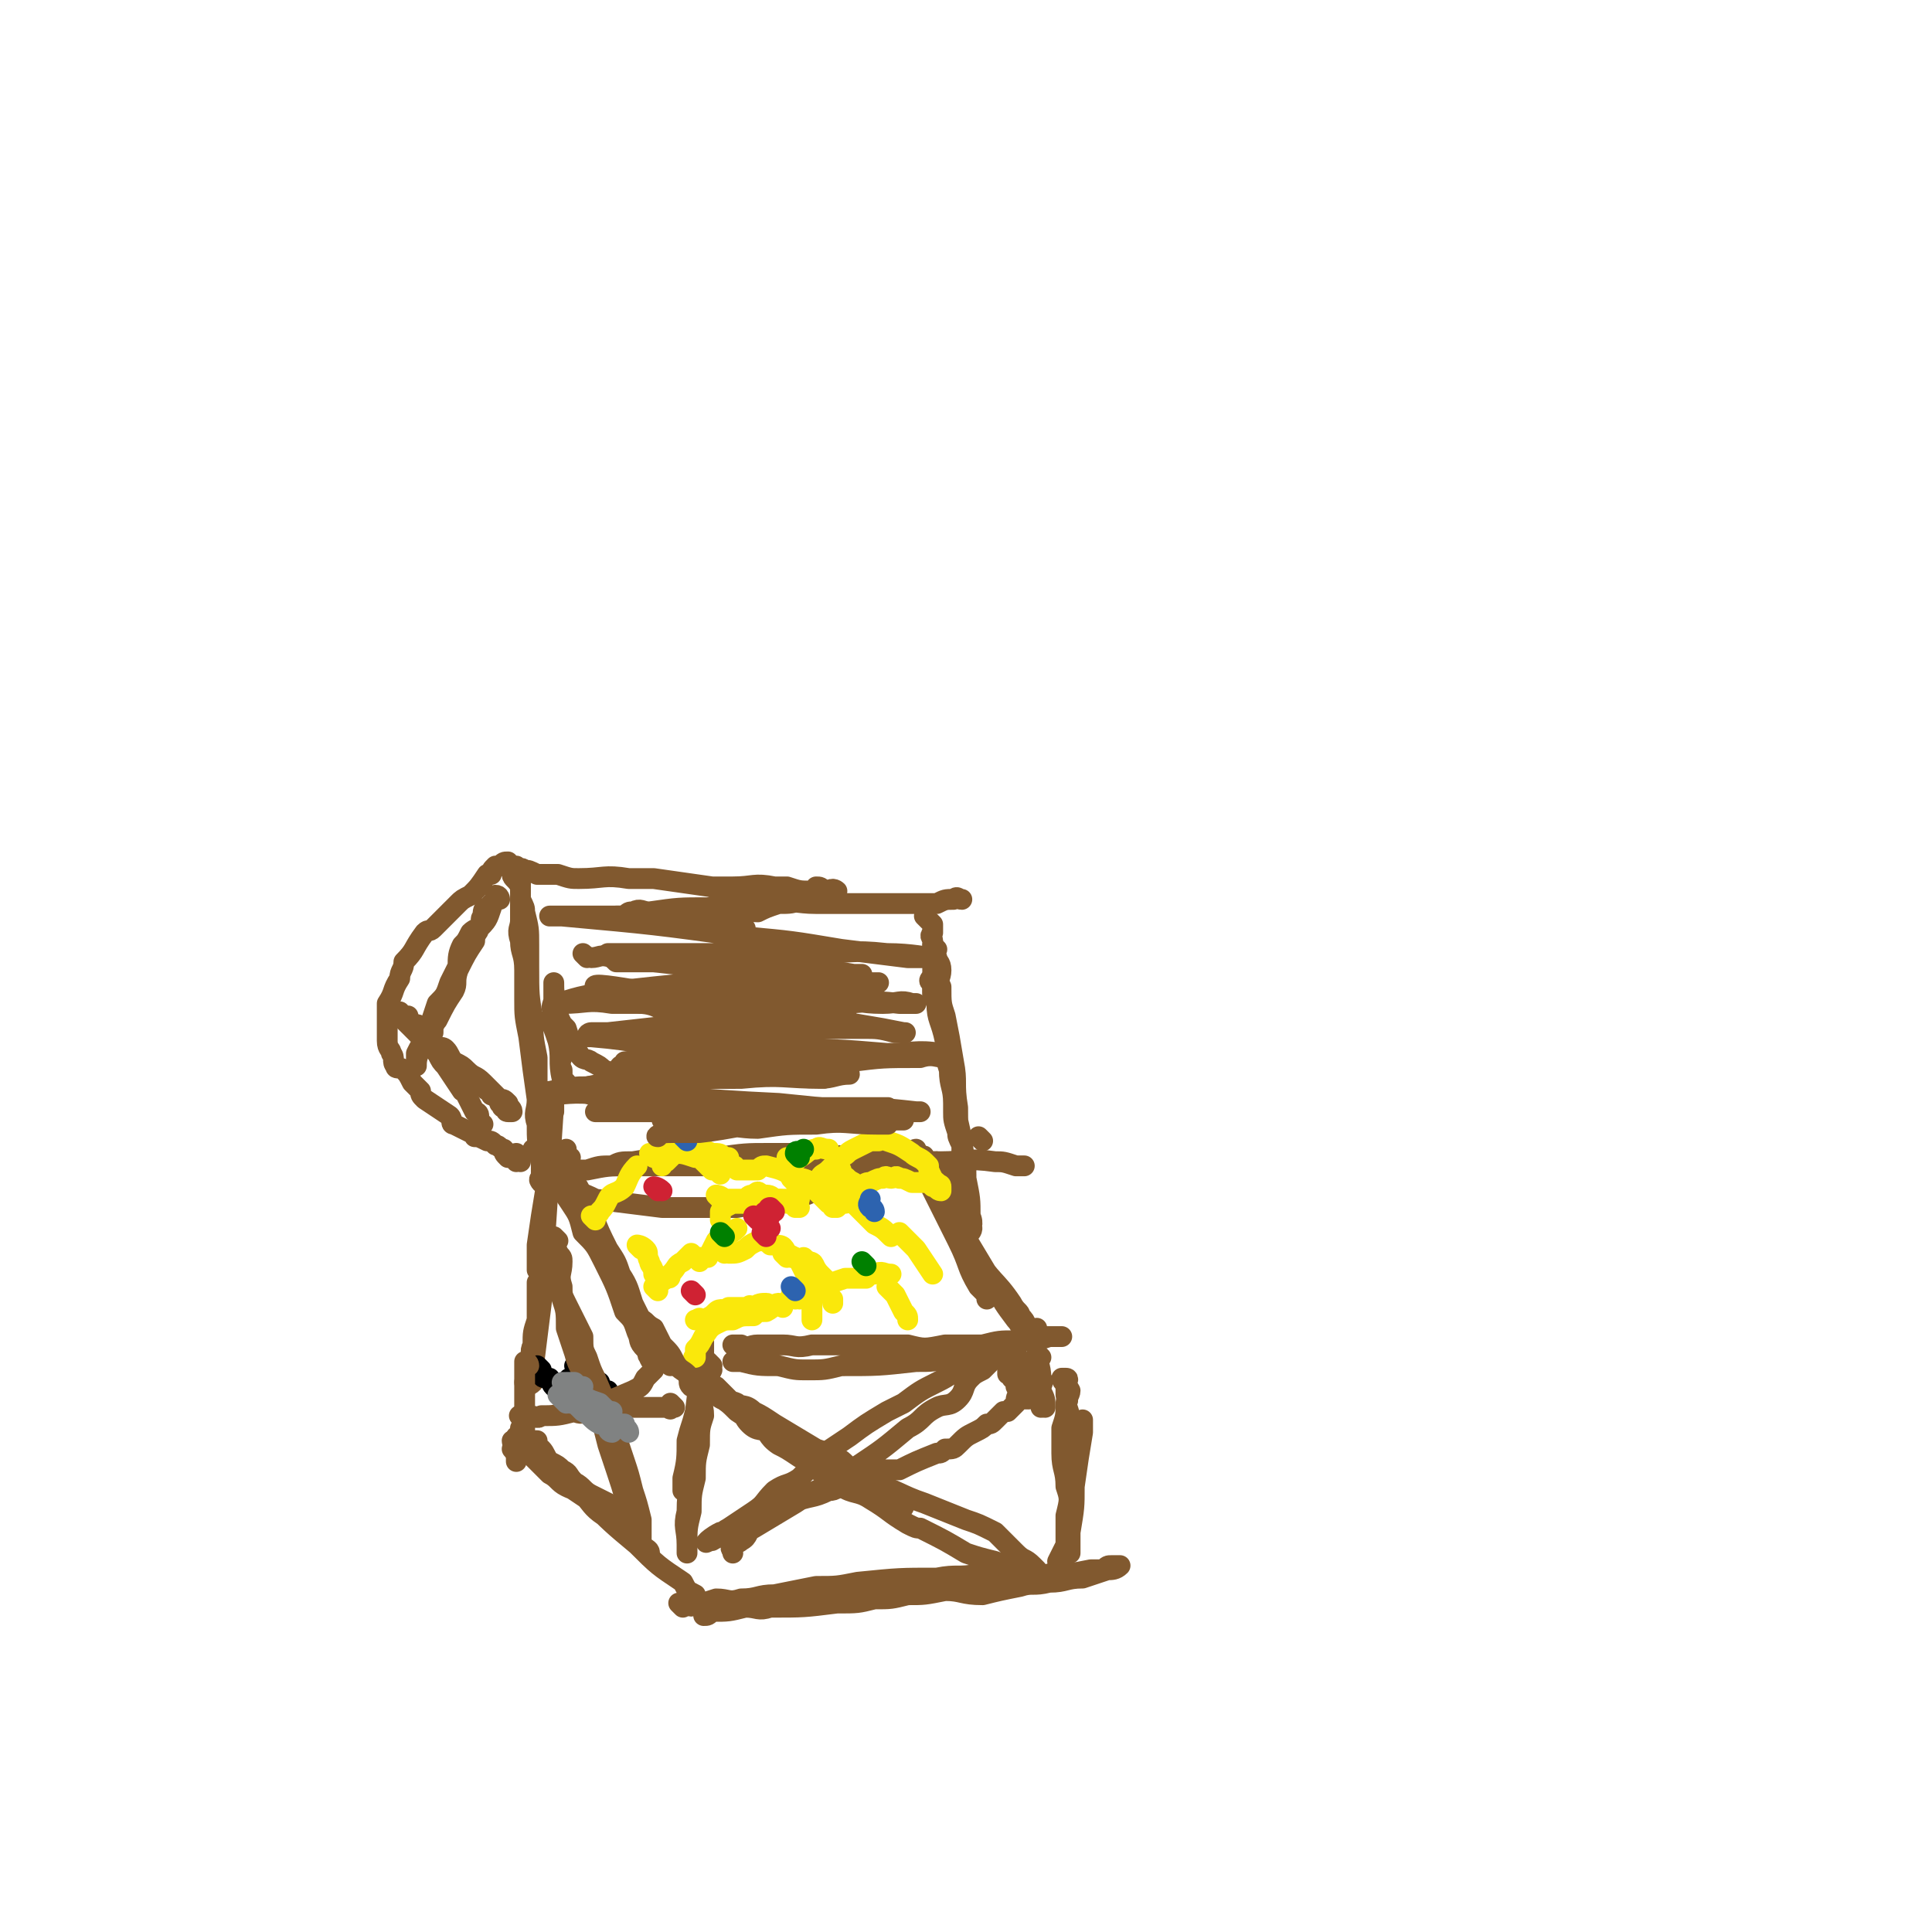 <svg viewBox='0 0 464 464' version='1.1' xmlns='http://www.w3.org/2000/svg' xmlns:xlink='http://www.w3.org/1999/xlink'><g fill='none' stroke='#81592F' stroke-width='5' stroke-linecap='round' stroke-linejoin='round'><path d='M130,309c0,0 -1,-1 -1,-1 0,1 0,2 0,4 0,2 0,2 0,5 -1,3 -1,3 -1,6 -1,2 0,2 0,5 0,2 0,2 0,3 0,1 0,1 0,1 -1,1 -2,1 -2,0 0,-1 2,-1 2,-3 1,-8 1,-8 2,-16 1,-9 1,-9 1,-18 1,-15 1,-15 2,-30 0,0 0,0 0,-1 0,0 0,-1 0,0 0,0 0,0 0,1 0,1 0,1 0,2 -1,3 -1,3 -1,6 -1,7 -1,7 -1,13 -1,6 -1,6 -2,13 0,3 0,3 0,6 '/><path d='M124,347c0,0 -1,-1 -1,-1 0,0 0,1 1,1 0,1 1,1 1,1 2,1 2,1 3,2 2,2 2,2 4,4 2,1 2,2 4,3 2,1 3,1 5,2 1,1 1,1 3,2 1,0 1,0 2,0 1,1 0,1 1,1 1,1 1,0 1,0 1,0 1,0 1,0 0,0 -1,1 -1,0 -1,0 -1,0 -2,-1 -2,-1 -2,-1 -4,-2 -2,-1 -2,-2 -4,-3 -2,-2 -1,-2 -3,-3 -1,-1 -1,-1 -3,-2 -1,-1 -1,-2 -2,-3 -1,-1 -1,0 -2,-1 0,0 1,0 1,-1 -1,0 -1,0 -2,0 0,0 0,0 0,0 0,1 1,1 1,2 1,2 1,2 2,3 3,3 3,2 6,5 3,2 3,2 6,5 3,2 3,2 6,5 2,1 1,1 3,3 2,1 2,1 3,2 1,1 1,1 1,1 1,0 1,1 1,1 0,-1 -1,-1 -2,-2 -1,-2 -1,-2 -3,-3 -3,-2 -3,-2 -6,-4 -3,-2 -3,-3 -5,-5 -2,-1 -2,-2 -4,-3 -2,-1 -2,-1 -3,-3 -2,-1 -2,-1 -4,-3 -1,0 -1,0 -1,-1 -1,0 -1,0 -1,-1 0,0 -1,0 -1,0 1,1 2,2 3,3 6,5 6,5 12,9 6,6 6,6 12,11 5,5 5,5 11,9 1,2 1,2 3,3 '/><path d='M171,328c0,0 -1,-1 -1,-1 0,0 0,1 1,2 0,0 0,0 0,0 -1,2 -1,2 -1,3 -1,2 -2,1 -2,3 0,2 1,2 1,5 -1,3 -1,3 -1,7 -1,4 -1,4 -1,8 -1,4 -1,4 -1,8 -1,4 -1,4 -1,8 0,1 0,1 0,1 0,0 0,1 0,1 0,0 0,-1 0,-2 0,-4 -1,-4 0,-8 0,-6 1,-6 1,-11 1,-5 1,-5 2,-10 0,-7 0,-7 1,-14 0,-2 0,-2 0,-3 0,-1 0,-1 0,-2 0,0 0,-1 0,-1 0,0 0,1 0,2 -1,7 -1,7 -2,15 -1,4 -1,3 -2,7 0,4 0,5 -1,9 0,2 0,2 0,3 '/><path d='M164,386c0,0 -1,-1 -1,-1 0,0 1,0 2,0 1,1 1,1 1,0 3,0 3,0 6,-1 3,0 3,1 6,0 4,0 4,-1 8,-1 5,-1 5,-1 10,-2 5,0 5,0 10,-1 10,-1 10,-1 19,-1 5,-1 5,0 10,-1 5,0 5,0 10,0 3,0 3,1 7,0 5,0 5,0 10,-1 2,0 2,0 3,0 1,-1 1,-1 2,-1 0,0 0,0 1,0 0,0 1,0 1,0 -1,1 -2,1 -3,1 -3,1 -3,1 -6,2 -4,0 -4,1 -8,1 -4,1 -4,0 -7,1 -5,1 -5,1 -9,2 -5,0 -5,-1 -9,-1 -5,1 -5,1 -9,1 -4,1 -4,1 -8,1 -4,1 -4,1 -9,1 -8,1 -8,1 -16,1 -3,1 -3,0 -6,0 -4,1 -4,1 -8,1 -1,1 -1,1 -2,1 0,0 0,0 0,0 '/><path d='M256,378c0,0 -1,0 -1,-1 0,-1 -1,-1 -1,-2 1,-2 1,-2 2,-4 0,-4 0,-4 0,-7 1,-4 1,-4 0,-7 0,-4 -1,-4 -1,-8 0,-3 0,-3 0,-6 1,-3 1,-3 1,-6 1,-1 0,-1 0,-2 0,0 0,0 0,-1 0,-1 0,-1 0,-1 0,-1 1,-2 0,-2 0,0 -1,0 -1,0 0,1 1,1 2,3 0,1 -1,2 -1,3 1,3 1,3 1,6 0,9 0,9 0,18 0,3 0,3 0,6 0,1 0,1 0,3 0,1 0,3 0,3 0,-1 0,-2 0,-5 1,-6 1,-6 1,-11 1,-7 1,-7 2,-13 0,-1 0,-1 0,-3 '/><path d='M129,277c0,0 -1,-1 -1,-1 1,1 2,1 3,3 1,2 1,2 2,4 2,3 2,3 4,6 2,3 2,3 3,7 3,3 3,3 5,7 3,6 3,6 5,12 2,2 2,2 3,5 1,2 0,2 2,4 0,0 0,0 1,1 0,0 -1,0 0,1 0,1 1,1 1,1 0,0 0,-1 0,-2 -1,-2 -1,-2 -1,-4 -2,-4 -2,-4 -4,-8 -1,-3 -1,-4 -3,-7 -1,-3 -1,-3 -3,-6 -2,-4 -2,-4 -4,-9 -1,-1 -1,-2 -2,-3 -1,-4 -2,-3 -3,-7 -1,-1 0,-2 0,-3 0,0 -1,0 -1,-1 -1,0 0,0 0,-1 '/><path d='M177,324c0,0 -1,-1 -1,-1 1,0 1,0 2,0 2,1 2,0 4,0 3,0 3,0 6,0 3,0 3,1 7,0 6,0 6,0 12,0 6,0 6,0 11,0 4,1 4,1 9,0 4,0 4,0 9,0 4,-1 4,-1 8,-1 3,0 3,0 5,-1 2,0 2,0 4,0 1,0 2,0 2,0 0,0 -1,0 -3,0 -3,1 -3,1 -6,1 -4,1 -4,1 -7,2 -5,1 -5,1 -10,2 -5,1 -5,1 -9,1 -9,1 -9,1 -18,1 -4,1 -4,1 -8,1 -3,0 -3,0 -7,-1 -5,0 -5,0 -9,-1 -1,0 -1,0 -2,0 '/><path d='M229,283c0,0 -1,0 -1,-1 0,0 1,0 1,-1 -1,0 -2,0 -2,0 -1,-1 -1,-2 -2,-2 0,0 -1,1 0,1 0,1 0,1 0,2 1,2 1,2 2,4 1,3 1,3 3,7 2,4 1,4 4,8 4,7 5,6 9,12 1,2 2,2 2,3 2,2 1,2 2,4 1,0 2,0 2,-1 0,0 -2,1 -3,0 -1,0 -1,-1 -2,-2 -3,-4 -3,-4 -5,-8 -3,-5 -3,-5 -6,-10 -5,-8 -5,-8 -10,-16 -1,-2 -2,-2 -2,-4 -1,-1 -2,-3 -1,-3 0,0 0,1 1,3 0,1 1,1 1,3 2,4 2,4 4,8 2,4 2,4 4,8 3,6 2,6 5,11 1,1 1,1 2,2 0,0 0,0 0,1 '/><path d='M125,279c0,0 0,-1 -1,-1 0,0 0,1 0,1 0,-1 0,-1 0,-2 -1,0 -1,1 -2,1 -1,-1 -1,-1 -1,-2 -1,0 -1,-1 -2,-1 -1,-1 -1,-1 -2,-1 -2,-1 -2,-1 -3,-1 0,-1 0,-1 -1,-1 -2,-1 -2,-1 -4,-2 -1,0 0,-1 -1,-2 -3,-2 -3,-2 -6,-4 -1,-1 -1,-1 -1,-2 -1,-1 -1,-1 -2,-2 -1,-2 -1,-2 -2,-3 -1,-1 -2,0 -2,-1 -1,-1 0,-2 -1,-3 0,-1 -1,-1 -1,-3 0,0 0,0 0,-1 0,-2 0,-2 0,-4 0,0 0,0 0,-1 0,-1 0,-1 0,-3 2,-3 1,-3 3,-6 0,-2 1,-2 1,-4 3,-3 2,-3 5,-7 1,-1 1,0 2,-1 3,-3 3,-3 6,-6 1,-1 1,-1 3,-2 2,-2 2,-2 4,-5 0,0 0,0 1,0 0,-1 0,-1 1,-2 1,0 1,0 1,0 1,-1 1,-1 2,-1 '/><path d='M124,211c0,0 -1,-1 -1,-1 0,1 1,1 2,3 0,1 0,1 0,3 0,2 0,2 0,5 0,2 -1,2 0,5 0,3 1,3 1,7 0,3 0,3 0,7 0,4 0,4 1,9 1,8 1,8 2,15 0,3 -1,3 0,6 0,4 0,4 1,9 0,0 0,0 0,1 0,1 0,1 0,2 0,1 0,2 0,2 0,0 0,-1 0,-3 0,-3 0,-3 0,-6 0,-3 0,-3 0,-6 0,-4 -1,-4 -1,-7 0,-4 0,-4 0,-8 -1,-5 -1,-5 -1,-9 -1,-6 -1,-6 -1,-13 0,-2 0,-2 0,-5 0,-4 0,-4 -1,-8 0,-1 0,-1 -1,-3 0,-2 0,-2 0,-4 0,-1 0,-1 0,-1 -1,-1 -1,-1 -1,-2 0,0 0,0 0,-1 0,0 0,1 1,1 0,0 0,-1 1,0 1,0 1,0 3,1 2,0 2,0 5,0 3,1 3,1 5,1 6,0 6,-1 12,0 3,0 3,0 6,0 7,1 7,1 14,2 2,0 2,0 5,0 5,0 5,-1 10,0 1,0 1,0 3,0 3,1 3,1 6,1 1,0 1,-1 1,-1 1,0 1,0 2,1 1,0 1,0 2,0 0,0 1,0 1,0 0,0 -1,-1 -2,0 -1,0 0,0 -2,1 -2,1 -2,1 -4,1 -3,1 -3,1 -6,1 -3,1 -3,1 -5,2 -3,0 -3,-1 -6,0 -6,0 -6,0 -11,1 -3,0 -3,1 -5,1 -4,-1 -4,-1 -7,-1 -1,0 -1,0 -1,0 -1,0 -1,0 -2,0 -1,0 -2,0 -2,0 0,0 1,0 2,0 1,-1 1,-1 2,-1 2,-1 2,0 4,0 7,-1 7,-1 14,-1 7,-1 7,-1 15,-1 6,-1 6,0 11,0 3,0 3,0 6,0 5,0 5,0 10,0 2,0 2,0 4,0 3,0 3,0 7,0 1,0 1,0 2,0 2,-1 2,-1 4,-1 1,-1 1,0 2,0 '/><path d='M225,228c0,0 -1,-1 -1,-1 0,1 0,1 1,3 0,1 1,1 1,3 0,2 -1,2 0,4 0,4 0,4 1,7 1,5 1,5 2,11 1,5 0,5 1,11 0,4 0,4 1,9 1,4 1,4 1,8 1,5 1,5 1,9 0,1 0,1 0,2 1,1 0,2 0,2 0,-1 1,-2 0,-4 0,-2 0,-2 -1,-4 0,-3 0,-3 0,-6 -1,-9 -1,-9 -3,-17 0,-4 -1,-4 -1,-8 -1,-3 -1,-4 -1,-7 -1,-5 -2,-5 -2,-9 -1,-2 -1,-2 -1,-3 0,-1 0,-1 0,-2 -1,0 -1,-1 0,-1 0,1 0,1 0,2 1,2 1,2 1,3 1,2 1,2 2,5 1,8 1,8 2,16 0,3 0,3 0,6 0,2 0,2 1,5 0,1 0,1 1,3 0,2 0,2 0,3 0,2 0,2 0,3 0,1 -1,1 0,1 0,1 0,1 0,2 1,0 1,0 1,0 0,0 0,0 0,1 '/><path d='M133,283c0,0 -1,-1 -1,-1 1,0 1,0 2,0 1,-1 1,0 2,0 2,-1 2,-1 5,-1 3,-1 3,-1 6,-1 2,-1 2,-1 5,-1 6,-1 6,-1 13,-1 4,-1 4,0 7,0 7,-1 7,-1 13,-1 4,0 4,0 8,0 6,1 6,0 13,1 2,0 2,0 4,0 3,0 3,0 6,0 1,0 1,0 1,0 1,0 1,0 2,0 1,0 1,0 2,0 0,0 1,-1 1,0 -2,0 -2,1 -5,2 -2,0 -2,0 -4,1 -4,1 -4,1 -7,2 -5,2 -5,2 -10,3 -5,2 -4,2 -10,3 -4,1 -4,0 -9,1 -5,0 -5,0 -10,0 -4,0 -4,0 -8,0 -8,-1 -8,-1 -16,-2 -2,-1 -2,-1 -5,-2 -3,-1 -3,-1 -5,-1 -1,-1 -1,-1 -1,-1 -1,0 -2,0 -2,0 -1,-1 0,-1 0,-1 1,-1 1,-1 3,-2 4,0 4,0 8,0 5,-1 5,-1 10,-1 9,0 9,0 19,0 21,-1 21,-1 41,-1 8,-1 8,0 15,0 6,0 6,-1 13,0 2,0 2,0 5,1 1,0 1,0 2,0 '/><path d='M236,274c0,0 -1,-1 -1,-1 '/></g>
<g fill='none' stroke='#000000' stroke-width='5' stroke-linecap='round' stroke-linejoin='round'><path d='M139,329c0,0 -1,-1 -1,-1 0,0 1,1 1,2 0,0 0,0 0,1 -1,0 -1,0 -1,0 0,1 0,1 0,1 0,0 0,0 0,1 0,0 0,0 1,1 1,0 1,0 2,0 0,1 1,1 1,1 1,1 1,1 2,2 1,0 1,0 3,0 0,0 0,0 0,0 '/><path d='M142,332c0,0 -1,-1 -1,-1 0,0 1,1 2,1 0,1 0,0 0,0 1,1 0,1 1,2 1,0 1,0 2,0 0,1 0,1 0,1 0,1 0,1 0,1 -1,0 -1,-1 -2,-2 -1,0 -1,-1 -2,-1 -1,-1 -2,0 -3,-1 0,0 0,-1 -1,-1 0,0 0,0 -1,0 0,1 -1,0 0,0 0,0 0,0 1,0 1,0 1,0 2,0 2,1 2,1 3,1 1,1 1,0 1,0 '/><path d='M130,329c0,0 -1,-1 -1,-1 0,0 0,1 1,2 0,1 1,1 2,1 1,1 0,1 1,2 1,1 2,1 3,1 '/></g>
<g fill='none' stroke='#FAE80B' stroke-width='5' stroke-linecap='round' stroke-linejoin='round'><path d='M143,293c0,0 -1,-1 -1,-1 0,0 2,0 2,-1 1,-1 1,-1 2,-3 1,-2 2,-1 4,-3 1,-2 1,-3 3,-5 '/><path d='M157,278c0,0 -1,-1 -1,-1 1,0 2,0 4,0 1,-1 1,-1 2,0 2,0 2,0 5,1 1,0 1,0 2,1 1,1 1,1 2,2 1,0 1,0 2,1 0,0 0,0 0,0 0,-1 0,-1 0,-1 0,-1 0,-1 0,-1 0,-1 0,-1 0,-2 0,0 0,0 1,0 '/><path d='M170,278c0,0 -1,-1 -1,-1 0,0 1,0 2,0 2,0 2,0 3,1 0,0 0,0 1,0 '/><path d='M173,288c0,0 -1,-1 -1,-1 0,0 1,0 2,1 2,0 2,0 5,0 1,-1 1,-1 2,-1 1,-1 1,-1 2,0 2,0 2,0 3,1 2,0 2,0 3,1 0,0 1,-1 1,0 1,0 0,0 1,1 0,0 0,0 1,0 '/><path d='M191,284c0,0 -1,-1 -1,-1 0,0 1,0 2,1 1,0 1,0 1,0 1,0 1,0 2,0 1,0 1,0 2,0 1,0 1,0 2,0 '/><path d='M196,286c0,0 -1,-1 -1,-1 0,0 1,0 2,0 0,0 0,1 1,1 1,0 1,-1 3,0 1,0 1,1 2,2 2,1 2,1 3,2 2,2 2,2 4,4 2,1 2,1 4,3 '/><path d='M168,303c0,0 -1,-1 -1,-1 1,0 2,0 3,0 1,-2 1,-2 2,-4 3,-2 3,-1 5,-3 '/><path d='M189,302c0,0 -1,-1 -1,-1 0,0 1,0 2,1 1,0 1,0 1,0 2,1 2,0 3,1 2,0 1,1 3,3 0,0 0,0 1,1 '/><path d='M194,303c0,0 -1,-1 -1,-1 0,0 0,1 1,2 0,1 1,0 1,1 1,2 1,2 2,3 1,1 1,1 2,2 0,1 0,1 1,2 0,0 0,0 0,1 '/><path d='M191,312c0,0 -1,-1 -1,-1 0,0 1,1 2,1 1,-1 0,-2 2,-3 2,0 2,0 4,0 2,-1 2,-1 5,-2 2,0 2,0 5,0 1,-1 1,-1 2,-1 2,-1 2,0 4,0 '/><path d='M214,310c0,0 -1,-1 -1,-1 0,0 1,1 2,2 1,2 1,2 2,4 1,1 1,1 1,2 '/><path d='M188,314c0,0 0,-1 -1,-1 -1,0 -1,1 -3,2 -2,0 -2,0 -3,1 -3,0 -3,0 -5,1 -2,0 -2,0 -4,1 -2,1 -2,2 -3,3 -1,2 -1,2 -2,3 0,1 0,1 0,2 -1,0 0,0 0,0 '/><path d='M185,314c0,0 0,-1 -1,-1 -1,0 -2,0 -3,1 -1,0 -1,-1 -1,0 -3,0 -3,0 -5,0 -1,1 -2,0 -3,1 -1,1 -1,1 -3,2 0,0 0,0 -1,0 0,-1 0,0 -1,0 '/><path d='M158,310c0,0 -1,-1 -1,-1 1,-1 2,-1 3,-2 1,0 1,0 1,-1 2,-2 1,-2 3,-3 1,-1 1,-1 2,-2 '/><path d='M190,279c0,0 -1,-1 -1,-1 0,0 1,1 2,1 1,-1 1,-1 1,-1 2,-1 2,-2 4,-2 1,-1 1,0 3,0 '/><path d='M202,281c0,0 -1,-1 -1,-1 0,0 1,1 1,2 2,1 1,1 3,2 1,1 1,1 3,2 '/><path d='M217,297c0,0 -1,-1 -1,-1 1,1 2,2 4,4 2,3 2,3 4,6 '/><path d='M192,288c0,0 0,-1 -1,-1 0,0 0,0 0,1 -2,0 -2,0 -4,0 -2,0 -2,-1 -4,0 -2,0 -2,0 -4,1 -1,0 -2,0 -3,0 -2,1 -2,1 -3,2 0,1 0,1 0,2 '/><path d='M154,300c0,0 -1,-1 -1,-1 0,0 1,0 2,1 1,1 0,1 1,3 0,1 1,1 1,3 1,0 1,0 1,1 '/></g>
<g fill='none' stroke='#81592F' stroke-width='5' stroke-linecap='round' stroke-linejoin='round'><path d='M161,328c0,0 0,0 -1,-1 -1,-1 0,-1 -1,-2 0,-1 -1,0 -1,-1 0,-1 0,-1 0,-2 -1,0 -1,0 -2,-1 0,0 0,0 1,-1 '/><path d='M155,318c0,0 -1,-1 -1,-1 1,0 1,1 3,2 1,2 1,2 2,4 2,2 2,2 3,4 1,2 2,2 3,3 1,2 0,2 1,3 '/><path d='M243,329c0,0 -1,-1 -1,-1 0,0 0,1 0,2 1,0 1,0 1,1 1,1 1,1 1,2 1,1 1,1 2,2 0,0 0,0 1,1 '/><path d='M243,326c0,0 -1,-1 -1,-1 0,0 1,0 2,0 1,2 1,3 2,5 1,2 1,1 2,3 1,2 1,2 2,4 0,0 0,0 0,1 0,0 0,0 0,0 '/><path d='M250,326c0,0 -1,-1 -1,-1 0,2 1,3 1,6 1,1 0,1 0,3 1,2 1,2 1,4 0,0 0,0 0,0 '/><path d='M127,328c0,0 0,-1 -1,-1 0,0 0,1 0,1 0,2 0,2 0,3 0,2 0,2 0,3 0,2 0,2 0,4 0,1 0,1 0,2 0,1 0,1 0,2 0,0 0,0 0,1 0,0 0,0 0,1 '/><path d='M124,349c0,0 -1,-1 -1,-1 0,0 1,1 1,2 0,0 0,1 0,1 0,0 0,-1 0,-2 0,0 0,0 0,-1 0,0 0,0 0,-1 0,0 0,0 0,-1 0,-1 0,-1 0,-1 '/><path d='M223,221c0,0 -1,-1 -1,-1 0,0 1,1 2,2 0,1 0,1 0,2 -1,1 0,1 0,2 0,3 0,3 0,5 0,2 0,2 0,3 0,1 0,1 0,2 0,1 0,1 0,2 0,0 0,0 0,1 '/><path d='M126,344c0,0 -1,-1 -1,-1 0,0 1,1 1,2 0,0 0,0 0,1 0,0 -1,0 -1,0 0,1 -1,0 -1,0 0,1 0,1 1,2 '/></g>
<g fill='none' stroke='#FAE80B' stroke-width='5' stroke-linecap='round' stroke-linejoin='round'><path d='M196,286c0,0 -1,-1 -1,-1 0,0 1,0 2,0 0,-1 -1,-2 0,-2 0,-1 1,-1 2,-2 1,-1 1,-1 3,-3 2,-1 1,-1 3,-2 2,-1 2,-1 4,-2 1,0 1,0 2,0 1,-1 1,-1 2,0 3,1 3,1 6,3 1,1 2,1 3,2 0,0 0,0 1,1 0,1 0,1 1,3 0,1 0,0 1,1 0,1 -1,1 0,1 0,0 1,-1 1,0 0,0 0,1 0,1 -1,0 -1,-1 -2,-1 -1,-1 -1,-1 -2,-1 -1,0 -2,0 -3,0 -2,-1 -2,-1 -3,-1 -1,-1 -1,0 -2,0 -1,0 -1,-1 -2,0 -1,0 -1,0 -3,1 -1,0 -1,0 -2,1 -1,1 -1,1 -2,2 -1,1 -1,1 -2,2 -1,0 -1,0 -2,1 0,0 0,0 -1,0 0,-1 0,-1 -1,-1 -1,-1 -1,-1 -2,-2 -1,-1 -1,-1 -2,-3 -2,-1 -2,-1 -4,-1 -3,-2 -3,-2 -7,-3 -1,0 -1,0 -2,1 -1,0 -1,0 -2,0 -1,0 -1,0 -3,0 -1,-1 0,-1 -1,-1 -1,-1 -1,-1 -2,-2 -1,0 -1,0 -2,0 -1,-1 0,-1 -1,-1 -2,-1 -2,-1 -5,-1 -1,-1 -1,0 -2,0 -2,1 -2,1 -4,3 -1,0 -1,0 -1,0 0,0 0,0 0,1 '/><path d='M174,301c0,0 -1,-1 -1,-1 0,0 1,1 2,1 2,0 2,0 4,-1 1,-1 1,-1 3,-2 2,0 2,0 3,1 3,0 3,0 4,2 2,1 2,1 3,2 1,2 1,2 2,4 1,1 1,1 2,3 0,1 -1,1 -1,2 -1,0 0,0 0,1 0,2 0,2 0,4 '/></g>
<g fill='none' stroke='#008000' stroke-width='5' stroke-linecap='round' stroke-linejoin='round'><path d='M208,304c0,0 -1,-1 -1,-1 '/><path d='M192,278c0,0 -1,-1 -1,-1 0,-1 1,0 2,-1 '/><path d='M174,297c0,0 -1,-1 -1,-1 '/></g>
<g fill='none' stroke='#2D63AF' stroke-width='5' stroke-linecap='round' stroke-linejoin='round'><path d='M191,310c0,0 -1,-1 -1,-1 '/><path d='M165,274c0,0 -1,-1 -1,-1 '/><path d='M210,291c0,0 0,-1 -1,-1 0,0 0,0 0,0 -1,-1 0,-1 0,-2 '/></g>
<g fill='none' stroke='#CF2233' stroke-width='5' stroke-linecap='round' stroke-linejoin='round'><path d='M167,311c0,0 -1,-1 -1,-1 '/><path d='M184,297c0,0 -1,-1 -1,-1 0,0 1,0 2,-1 '/><path d='M158,286c0,0 -1,-1 -1,-1 0,0 1,0 2,1 '/><path d='M182,293c0,0 -1,-1 -1,-1 0,0 1,1 2,1 0,0 0,-1 1,-1 0,0 -1,-1 0,-1 0,0 1,1 1,1 0,-1 -1,-2 0,-2 0,0 0,0 1,1 '/></g>
<g fill='none' stroke='#81592F' stroke-width='5' stroke-linecap='round' stroke-linejoin='round'><path d='M171,334c0,0 -1,-1 -1,-1 0,0 1,0 2,0 0,1 0,2 0,2 2,2 3,1 5,2 2,2 1,3 3,5 2,2 3,1 5,2 3,2 3,2 5,4 3,1 3,1 6,3 3,2 3,2 6,3 2,2 2,2 5,3 2,1 2,1 4,2 1,1 1,1 3,1 1,1 1,1 2,1 1,0 1,1 1,1 0,0 0,-1 -1,-2 0,0 -1,1 -1,0 -1,0 -1,0 -2,-2 -2,-1 -2,-2 -4,-3 -2,-1 -2,-1 -4,-2 -2,-1 -2,-2 -4,-3 -2,-1 -2,-1 -5,-2 -5,-3 -5,-3 -10,-6 -3,-2 -3,-2 -5,-3 -2,-2 -3,-1 -5,-2 -2,-2 -2,-2 -4,-4 -1,0 -1,1 -2,0 -1,0 -2,-1 -2,-1 0,0 1,0 2,0 1,2 1,2 2,3 3,2 3,2 5,4 3,2 3,2 5,3 3,2 2,3 5,5 2,1 2,1 5,3 5,3 5,4 10,7 3,2 4,1 7,3 5,3 4,3 9,6 2,1 2,1 3,1 6,3 6,3 11,6 3,1 3,1 7,2 3,2 3,2 7,2 1,1 2,1 3,0 0,0 0,0 -1,-1 -2,-2 -2,-1 -4,-3 -3,-3 -3,-3 -5,-5 -4,-2 -4,-2 -7,-3 -5,-2 -5,-2 -10,-4 -6,-2 -6,-3 -13,-5 -3,-2 -3,-1 -6,-3 -5,-2 -5,-3 -10,-5 -2,-1 -2,-1 -5,-3 -3,-1 -3,-1 -5,-2 -1,0 0,0 -1,0 '/><path d='M246,336c0,0 -1,-1 -1,-1 -1,0 -1,1 -1,2 -1,1 -1,1 -2,2 -1,0 -1,0 -1,0 -1,1 -1,1 -2,2 -1,1 -1,1 -2,1 -1,1 -1,1 -3,2 -2,1 -2,1 -4,3 -1,1 -1,1 -3,1 -1,1 -1,1 -2,1 -5,2 -5,2 -9,4 -2,0 -2,0 -4,0 -3,1 -3,1 -6,2 -2,1 -2,1 -4,2 -1,0 -1,1 -3,1 -4,2 -4,1 -9,3 -2,0 -2,0 -4,1 -2,1 -2,1 -5,2 -3,2 -3,2 -6,3 -1,1 -1,1 -2,1 -2,1 -3,2 -3,2 -1,1 0,0 1,0 2,-1 2,-2 4,-3 3,-2 3,-2 6,-4 3,-2 2,-2 5,-5 3,-2 3,-1 6,-3 3,-3 3,-3 6,-6 3,-2 3,-2 6,-4 4,-3 4,-3 9,-6 2,-1 2,-1 4,-2 4,-3 4,-3 8,-5 2,-1 2,-1 5,-3 1,0 1,0 2,-1 1,0 1,1 2,0 1,0 1,0 2,-1 0,0 0,0 1,0 0,1 1,0 1,0 -1,1 -1,1 -2,2 -2,1 -2,1 -3,2 -2,2 -1,3 -3,5 -2,2 -3,1 -5,2 -4,2 -3,3 -7,5 -6,5 -6,5 -12,9 -4,3 -4,3 -8,5 -4,2 -4,2 -7,4 -5,3 -5,3 -10,6 -2,1 -1,2 -3,3 -1,1 -1,0 -2,1 -1,1 0,1 0,2 '/><path d='M134,298c0,0 -1,-1 -1,-1 0,0 0,1 0,2 0,2 0,2 0,3 0,2 0,2 0,4 1,3 1,3 2,6 1,3 1,3 1,7 1,3 1,3 2,6 1,4 2,4 3,7 3,7 3,7 5,15 1,3 1,3 2,6 2,6 2,6 3,12 1,1 0,1 1,3 1,1 1,1 2,1 0,1 0,2 0,2 0,-1 0,-2 0,-3 0,-2 0,-2 0,-3 -1,-4 -1,-4 -2,-7 -1,-4 -1,-4 -2,-7 -1,-3 -1,-3 -2,-6 -2,-7 -2,-7 -5,-14 -1,-2 -1,-2 -2,-5 -1,-2 -1,-2 -1,-5 -2,-4 -2,-4 -4,-8 -1,-2 -1,-2 -1,-4 -1,-3 0,-3 0,-6 0,-1 0,-1 -1,-2 0,-1 -1,-1 -1,-2 0,-1 0,-1 0,-2 '/><path d='M162,338c0,0 -1,-1 -1,-1 0,0 0,1 0,1 0,1 0,0 -1,0 -1,0 -1,0 -2,0 -2,0 -2,0 -3,0 -2,0 -2,0 -5,0 -2,0 -2,0 -5,0 -2,1 -2,1 -4,1 -2,1 -2,0 -4,0 -4,1 -4,1 -7,1 -1,1 -1,0 -3,0 -1,0 -2,0 -2,0 -1,0 1,0 2,0 1,0 1,1 3,0 4,0 4,0 8,-1 7,-2 7,-2 14,-5 2,-1 2,-1 3,-3 1,-1 1,-1 2,-2 '/></g>
<g fill='none' stroke='#808282' stroke-width='5' stroke-linecap='round' stroke-linejoin='round'><path d='M147,344c0,0 -1,0 -1,-1 0,0 1,-1 1,-1 0,0 -1,1 -1,0 -1,0 -1,0 -2,0 -2,-1 -2,-2 -4,-3 -1,-1 -1,-1 -2,-2 -1,0 -1,0 -2,-1 -1,0 -2,-1 -2,-1 0,0 1,1 2,2 0,0 0,0 1,-1 '/><path d='M151,344c0,0 0,-1 -1,-1 0,0 0,0 0,0 0,0 0,-1 0,-1 -1,0 -1,0 -2,0 -1,-1 -1,-2 -2,-3 -2,-1 -2,-1 -4,-2 0,0 0,-1 -1,-1 -2,-1 -2,-1 -3,-2 0,0 -1,-1 -1,-1 1,0 1,1 2,2 2,1 2,1 5,2 1,1 1,1 2,2 0,0 1,1 1,0 0,0 -1,0 -2,-1 -1,0 -1,0 -1,-1 -3,-1 -3,-1 -5,-3 0,0 0,0 -1,-1 -1,0 -2,0 -2,-1 0,0 1,0 2,0 1,1 1,1 2,1 '/><path d='M137,337c0,0 -1,-1 -1,-1 0,0 1,0 2,0 1,1 1,1 2,1 1,1 1,1 2,2 1,0 1,1 1,1 1,0 1,0 1,-1 0,0 0,0 0,-1 -2,-1 -2,0 -4,-1 -1,-1 -1,-1 -2,-2 -1,-1 -1,-1 -2,-2 0,0 -1,-1 -1,-1 0,0 1,1 2,2 1,1 1,1 2,2 1,0 0,1 1,1 2,1 3,1 3,1 0,0 -1,0 -2,-1 '/></g>
<g fill='none' stroke='#81592F' stroke-width='5' stroke-linecap='round' stroke-linejoin='round'><path d='M95,243c0,0 -1,-1 -1,-1 0,0 1,1 2,1 0,1 0,1 0,1 0,1 1,0 1,1 1,1 1,1 1,1 2,2 2,2 4,3 0,1 0,1 1,2 1,1 1,1 2,1 1,1 1,1 2,2 2,0 1,1 3,2 1,0 1,0 2,1 1,1 1,2 2,3 0,0 1,-1 1,0 1,0 1,0 1,1 1,1 1,1 2,1 0,1 0,0 0,1 1,0 1,1 2,1 0,1 0,1 0,1 1,0 1,-1 1,0 0,0 -1,1 0,1 0,0 1,-1 1,0 0,0 -1,1 0,1 0,0 1,0 1,0 0,-1 -1,-1 -1,-2 -1,-1 -1,-1 -2,-1 -1,-1 -1,-1 -2,-2 -1,-1 -1,-1 -2,-2 -2,-2 -2,-1 -4,-3 -1,-1 -1,-1 -3,-2 -1,-1 -1,-2 -2,-3 -1,-1 -2,0 -3,0 -1,-1 0,-2 -1,-2 -1,-1 -1,-1 -2,-1 -1,-1 -1,-1 -2,-2 0,0 0,0 0,0 -1,-1 -1,-1 -1,-2 0,0 0,0 0,-1 '/><path d='M120,216c0,0 0,-1 -1,-1 0,0 0,1 0,1 -1,1 -1,1 -1,1 0,1 0,1 0,1 -1,3 -1,3 -3,5 0,1 -1,1 -1,3 -2,3 -2,3 -4,7 -1,3 0,3 -1,5 -2,3 -2,3 -4,7 -1,1 -1,1 -1,3 -1,1 -1,1 -1,1 -1,2 -2,2 -3,4 0,0 0,1 0,2 0,0 0,0 0,0 0,1 0,1 0,1 0,-1 0,-2 1,-4 1,-2 1,-2 2,-5 1,-3 1,-3 2,-6 2,-2 2,-2 3,-5 1,-2 1,-2 2,-4 0,-2 0,-3 1,-5 1,-1 1,-1 2,-3 1,-1 2,-1 3,-2 0,-1 -1,-1 0,-2 0,0 0,0 1,0 0,-1 0,-2 0,-2 -1,0 -1,1 -1,2 0,1 0,1 0,2 -1,1 -1,1 -2,3 -2,2 -2,2 -3,5 -1,2 -1,2 -2,5 -1,3 -1,3 -2,6 -2,4 -2,4 -4,7 0,1 -1,1 -1,2 -1,1 -1,1 -2,3 '/><path d='M100,247c0,0 -1,-1 -1,-1 1,0 2,0 2,1 1,0 0,0 0,1 2,3 2,3 4,5 1,2 1,2 2,3 2,3 2,3 4,6 0,0 1,0 1,1 1,2 1,2 2,4 0,0 1,0 1,1 0,0 0,0 0,1 0,1 0,0 1,1 '/><path d='M160,270c0,0 -1,-1 -1,-1 1,0 2,1 3,1 5,-1 5,-1 10,-1 5,-1 5,0 10,0 6,0 6,0 13,0 6,-1 6,0 12,0 3,0 3,0 6,0 2,0 2,0 3,0 1,0 1,0 1,0 -5,0 -5,0 -11,0 -10,1 -10,0 -20,1 -9,0 -9,1 -18,2 -4,0 -4,0 -8,0 -1,0 -3,1 -2,1 0,-1 2,-1 4,-1 5,-1 5,-1 9,-1 6,-1 6,0 11,0 7,-1 7,-1 14,-1 7,-1 7,0 15,0 1,0 3,0 2,0 -4,-1 -6,-1 -12,-1 -10,-1 -10,-1 -21,-1 -10,-1 -10,-1 -20,-1 -9,0 -9,0 -17,0 0,0 0,0 0,0 8,0 8,-1 16,0 11,0 11,0 22,0 11,0 11,0 22,0 8,-1 8,-1 17,0 0,0 1,0 1,0 -1,0 -2,0 -3,0 -6,-1 -6,0 -12,0 -9,-1 -9,-1 -19,-2 -22,-1 -22,-2 -43,-2 -6,-1 -9,0 -13,0 -1,-1 2,-1 4,-1 3,-1 3,-1 6,-1 5,-1 5,-1 10,-1 13,-1 13,-1 27,-1 10,-1 10,0 20,0 3,-1 2,-1 5,-1 0,-1 1,-1 1,0 -3,0 -4,1 -7,1 -8,0 -8,-1 -15,-1 -9,-1 -9,-1 -18,-1 -7,0 -8,0 -15,0 -1,0 0,-1 0,-1 1,0 1,-1 1,-1 9,-1 9,-1 18,-1 6,-1 6,0 13,0 4,0 4,0 9,0 3,0 3,0 6,0 1,0 3,0 2,0 0,0 -1,0 -3,0 -6,-1 -6,-1 -11,-1 -10,-1 -10,-1 -19,-1 -3,-1 -3,0 -5,0 0,0 -1,-1 0,-1 0,-1 1,0 1,-1 14,-1 14,-1 28,-2 9,-1 9,-1 18,-1 4,0 4,0 8,1 1,0 1,0 2,0 0,0 1,0 0,0 -5,-1 -5,-1 -11,-2 -11,-2 -11,-2 -21,-3 -9,-1 -9,0 -18,-1 -5,0 -5,0 -9,0 -2,-1 -4,-1 -4,-1 2,0 4,1 9,1 8,-1 8,-1 16,-1 10,0 10,0 21,0 8,0 8,-1 16,0 2,0 3,0 4,0 0,0 -1,0 -1,0 -3,-1 -3,0 -7,0 -6,0 -6,-1 -13,-1 -11,0 -11,1 -21,1 -10,-1 -10,0 -20,-1 -8,-1 -14,-3 -15,-3 -1,-1 5,0 11,1 7,0 7,0 14,0 6,0 6,0 13,0 7,-1 7,-1 14,-1 7,-1 7,-1 14,-1 1,0 2,0 2,0 0,0 -1,0 -3,0 -16,-2 -16,-2 -32,-3 -10,-1 -10,-1 -19,-2 -4,0 -5,0 -9,0 -1,-1 -1,-1 -2,-2 0,0 0,0 1,0 4,0 4,0 9,0 10,0 10,0 19,0 10,0 10,0 20,0 9,0 9,-1 18,0 6,0 10,1 11,1 1,0 -3,0 -6,0 -8,-1 -8,-1 -16,-2 -12,-2 -12,-2 -23,-3 -22,-3 -22,-3 -44,-5 -2,0 -2,0 -3,0 0,0 0,0 0,0 4,0 4,0 7,0 7,0 7,0 14,0 10,1 10,1 19,2 3,0 3,0 7,1 '/><path d='M141,230c0,0 -1,-1 -1,-1 0,0 1,1 2,1 2,0 2,-1 5,0 5,0 5,0 10,1 8,0 8,-1 17,0 9,0 9,1 18,1 7,1 7,1 13,2 1,0 1,0 2,0 0,0 0,0 0,0 -3,0 -3,0 -6,0 -8,1 -8,0 -15,1 -10,0 -10,0 -19,1 -10,1 -10,1 -19,2 -7,1 -8,1 -14,3 -1,0 0,0 1,0 6,0 6,-1 12,0 9,0 9,0 18,0 16,1 16,1 32,2 2,0 2,0 4,1 1,0 3,0 2,0 -8,0 -10,0 -19,1 -10,0 -10,0 -20,1 -9,1 -9,1 -18,2 -2,0 -2,0 -4,0 0,0 -1,0 -1,1 0,0 0,0 1,0 12,1 12,2 24,3 12,0 12,-1 23,0 12,0 12,0 24,1 6,0 7,-1 13,0 1,0 1,1 1,1 -2,0 -3,-1 -6,0 -9,0 -9,0 -17,1 -23,2 -23,1 -46,3 -9,1 -9,2 -17,3 -4,1 -8,1 -8,1 -1,0 2,0 5,0 3,0 3,1 5,1 14,1 14,1 27,2 10,1 10,0 20,1 11,0 11,0 21,0 1,0 3,0 2,0 -2,0 -3,0 -7,0 -9,0 -9,0 -17,0 -12,-1 -12,-1 -23,-2 -11,0 -11,0 -22,-1 -3,-1 -3,-1 -6,-1 '/><path d='M146,258c0,0 0,-1 -1,-1 -1,-1 -1,-1 -3,-2 -1,-1 -2,0 -3,-2 -2,-2 -2,-3 -3,-6 -2,-2 -2,-2 -3,-4 -1,-1 0,-2 0,-3 0,-1 0,-1 0,-3 0,0 0,-1 0,-1 0,2 0,3 1,5 0,3 0,3 1,5 0,4 0,4 0,7 0,2 -1,2 0,4 0,2 0,2 1,3 0,1 0,2 0,2 -1,0 -1,-1 -1,-3 -1,-4 0,-5 -1,-9 -1,-3 -1,-3 -2,-5 0,-1 1,-1 1,-1 '/></g>
</svg>
